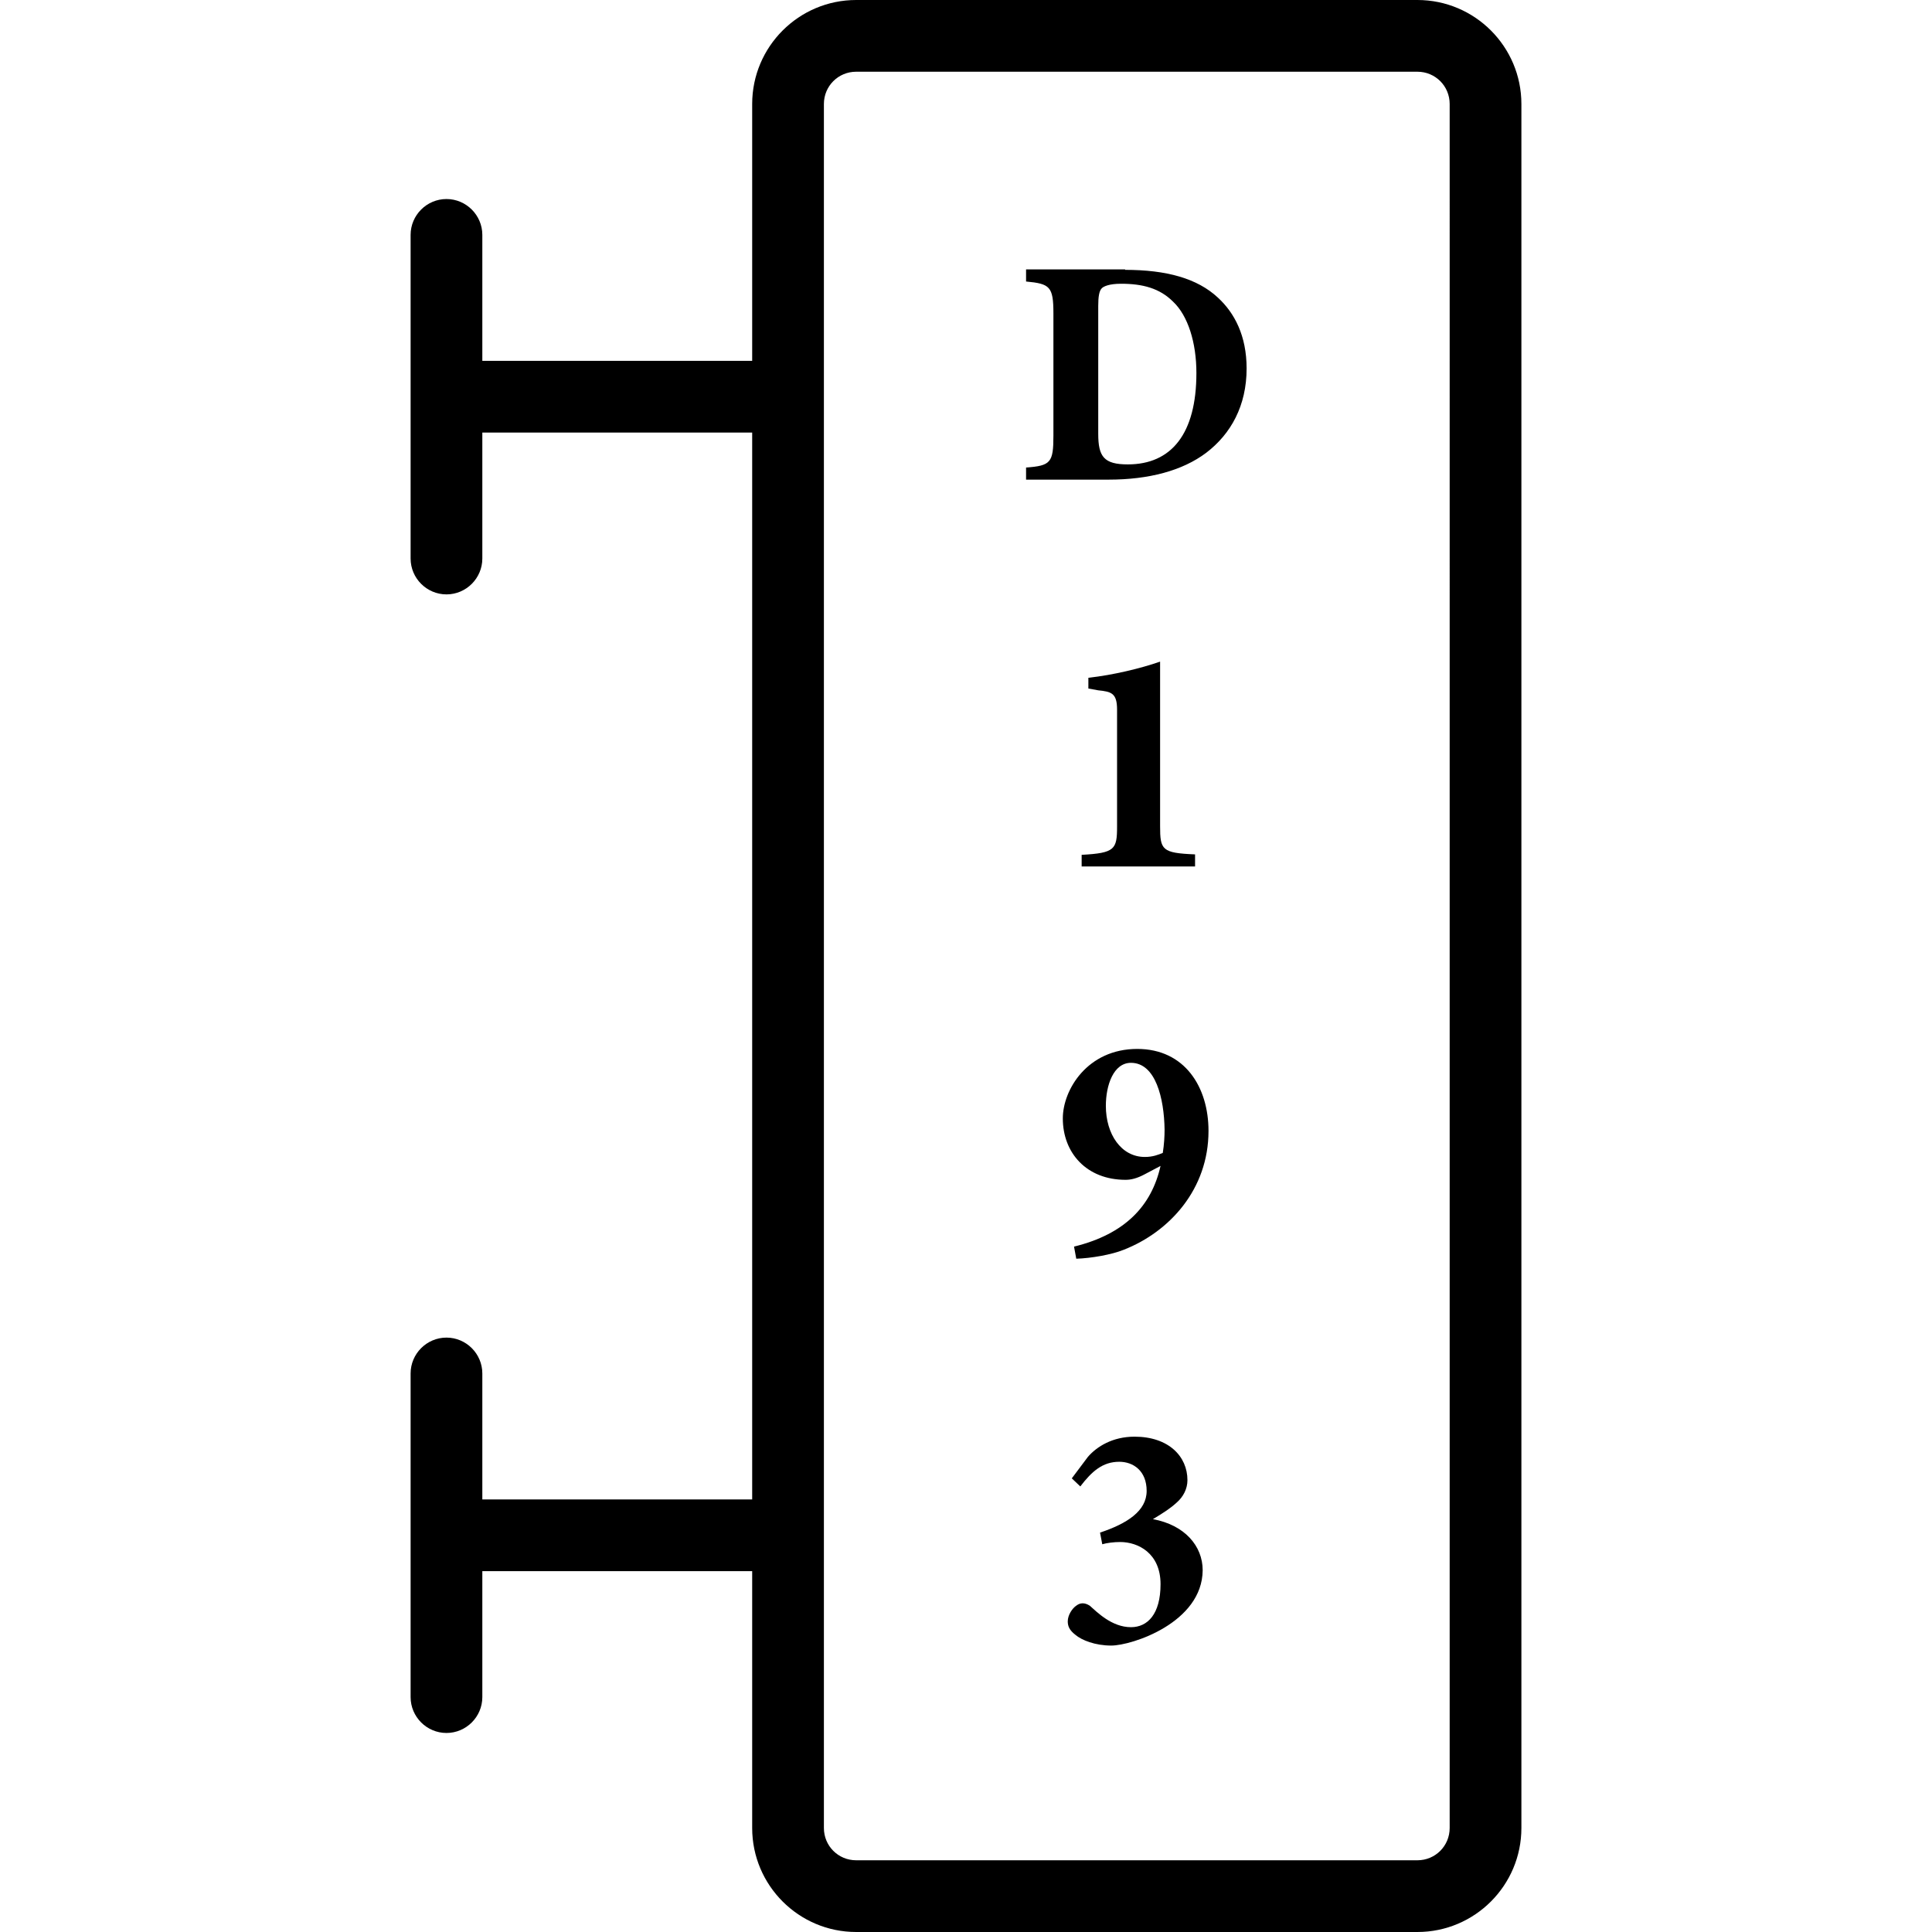 <?xml version="1.0" encoding="utf-8"?>
<!-- Generator: Adobe Illustrator 22.0.1, SVG Export Plug-In . SVG Version: 6.00 Build 0)  -->
<svg version="1.1" id="Capa_1" xmlns="http://www.w3.org/2000/svg" xmlns:xlink="http://www.w3.org/1999/xlink" x="0px" y="0px"
	 width="431px" height="431px" viewBox="0 0 431 431" style="enable-background:new 0 0 431 431;" xml:space="preserve">
<path id="XMLID_128_" d="M339.4,23.2v384.6c0,12.8-10.4,23.2-23.2,23.2H191c-12.8,0-23.2-10.4-23.2-23.2v-57.3h-60.2v28.1
	c0,4.4-3.6,8-8,8s-8-3.6-8-8v-35.9c0-0.1,0-0.1,0-0.2s0-0.1,0-0.2v-35.9c0-4.4,3.6-8,8-8s8,3.6,8,8v28.1h60.2V96.5h-60.2v28.1
	c0,4.4-3.6,8-8,8s-8-3.6-8-8V88.7c0-0.1,0-0.1,0-0.2s0-0.1,0-0.2V52.4c0-4.4,3.6-8,8-8s8,3.6,8,8v28.1h60.2V23.2
	C167.8,10.4,178.2,0,191,0h125.2C329,0,339.4,10.4,339.4,23.2z M323.4,23.2c0-4-3.2-7.2-7.2-7.2H191c-4,0-7.2,3.2-7.2,7.2v384.6
	c0,4,3.2,7.2,7.2,7.2h125.2c4,0,7.2-3.2,7.2-7.2L323.4,23.2L323.4,23.2z"/>
<g>
	<path d="M251,60.2c9.2,0,16.1,1.9,20.7,6.2c3.7,3.4,6.4,8.5,6.4,15.8c0,8.3-3.5,14.6-9,18.8c-5.3,4-12.8,6-21.8,6h-18.4v-2.7
		c5.5-0.4,6.1-1.1,6.1-7.1V69.9c0-6-0.8-6.6-6.1-7.1v-2.7H251z M245,96.8c0,5.1,1.3,6.8,6.6,6.8c9.7,0,15.3-6.8,15.3-20.4
		c0-6.8-1.9-12.8-5.2-15.9c-3-3-6.8-4-11.6-4c-2.7,0-3.9,0.6-4.3,1c-0.6,0.6-0.8,1.9-0.8,4V96.8z"/>
	<path d="M241.3,193.4v-2.7c7.4-0.4,7.9-1.2,7.9-6.3v-26.1c0-3.7-1.3-4-4.2-4.3l-2.2-0.4v-2.4c5.5-0.6,11.7-2.1,16-3.6v36.7
		c0,5.3,0.4,6,7.8,6.3v2.7H241.3z"/>
	<path d="M258.9,260.1l-3.6,1.9c-1.7,0.9-3,1.2-4.2,1.2c-8.7,0-14-6-14-13.7c0-6.4,5.5-15.5,16.6-15.5c10.6,0,15.9,8.5,15.9,18.3
		c0,13-8.7,22.5-18.9,26.5c-2.7,1.1-7.3,1.9-10.6,2l-0.5-2.7C251,275.3,256.9,269,258.9,260.1z M252.3,237.1c-3.9,0-5.6,5-5.6,9.6
		c0,6.3,3.4,11.4,8.7,11.4c1.8,0,3-0.5,4-0.9c0.3-1.9,0.4-3.7,0.4-5.2C259.7,245,257.8,237.1,252.3,237.1z"/>
	<path d="M239.1,329.8l3.6-4.8c2-2.3,5.5-4.5,10.4-4.5c7.6,0,11.8,4.4,11.8,9.7c0,1.9-0.9,3.7-2.4,5c-1.3,1.2-2.8,2.2-5.3,3.7
		c7.1,1.3,11.1,6,11.1,11.4c-0.1,11.7-15.8,16.8-20.4,16.8c-3.6,0-6.6-1.2-8-2.4c-1.3-1-1.7-1.9-1.7-3c0-1.4,1-2.9,1.9-3.5
		c0.9-0.7,1.9-0.7,3,0c1.6,1.4,4.9,4.8,9.2,4.8c3.7,0,6.6-2.9,6.6-9.6c0-6.9-5-9.4-9-9.4c-1.4,0-3,0.2-4,0.5l-0.5-2.6
		c6-2,10.4-4.8,10.4-9.3s-3-6.5-6.1-6.5c-3.7,0-6.1,2.1-8.7,5.5L239.1,329.8z"/>
</g>
</svg>
